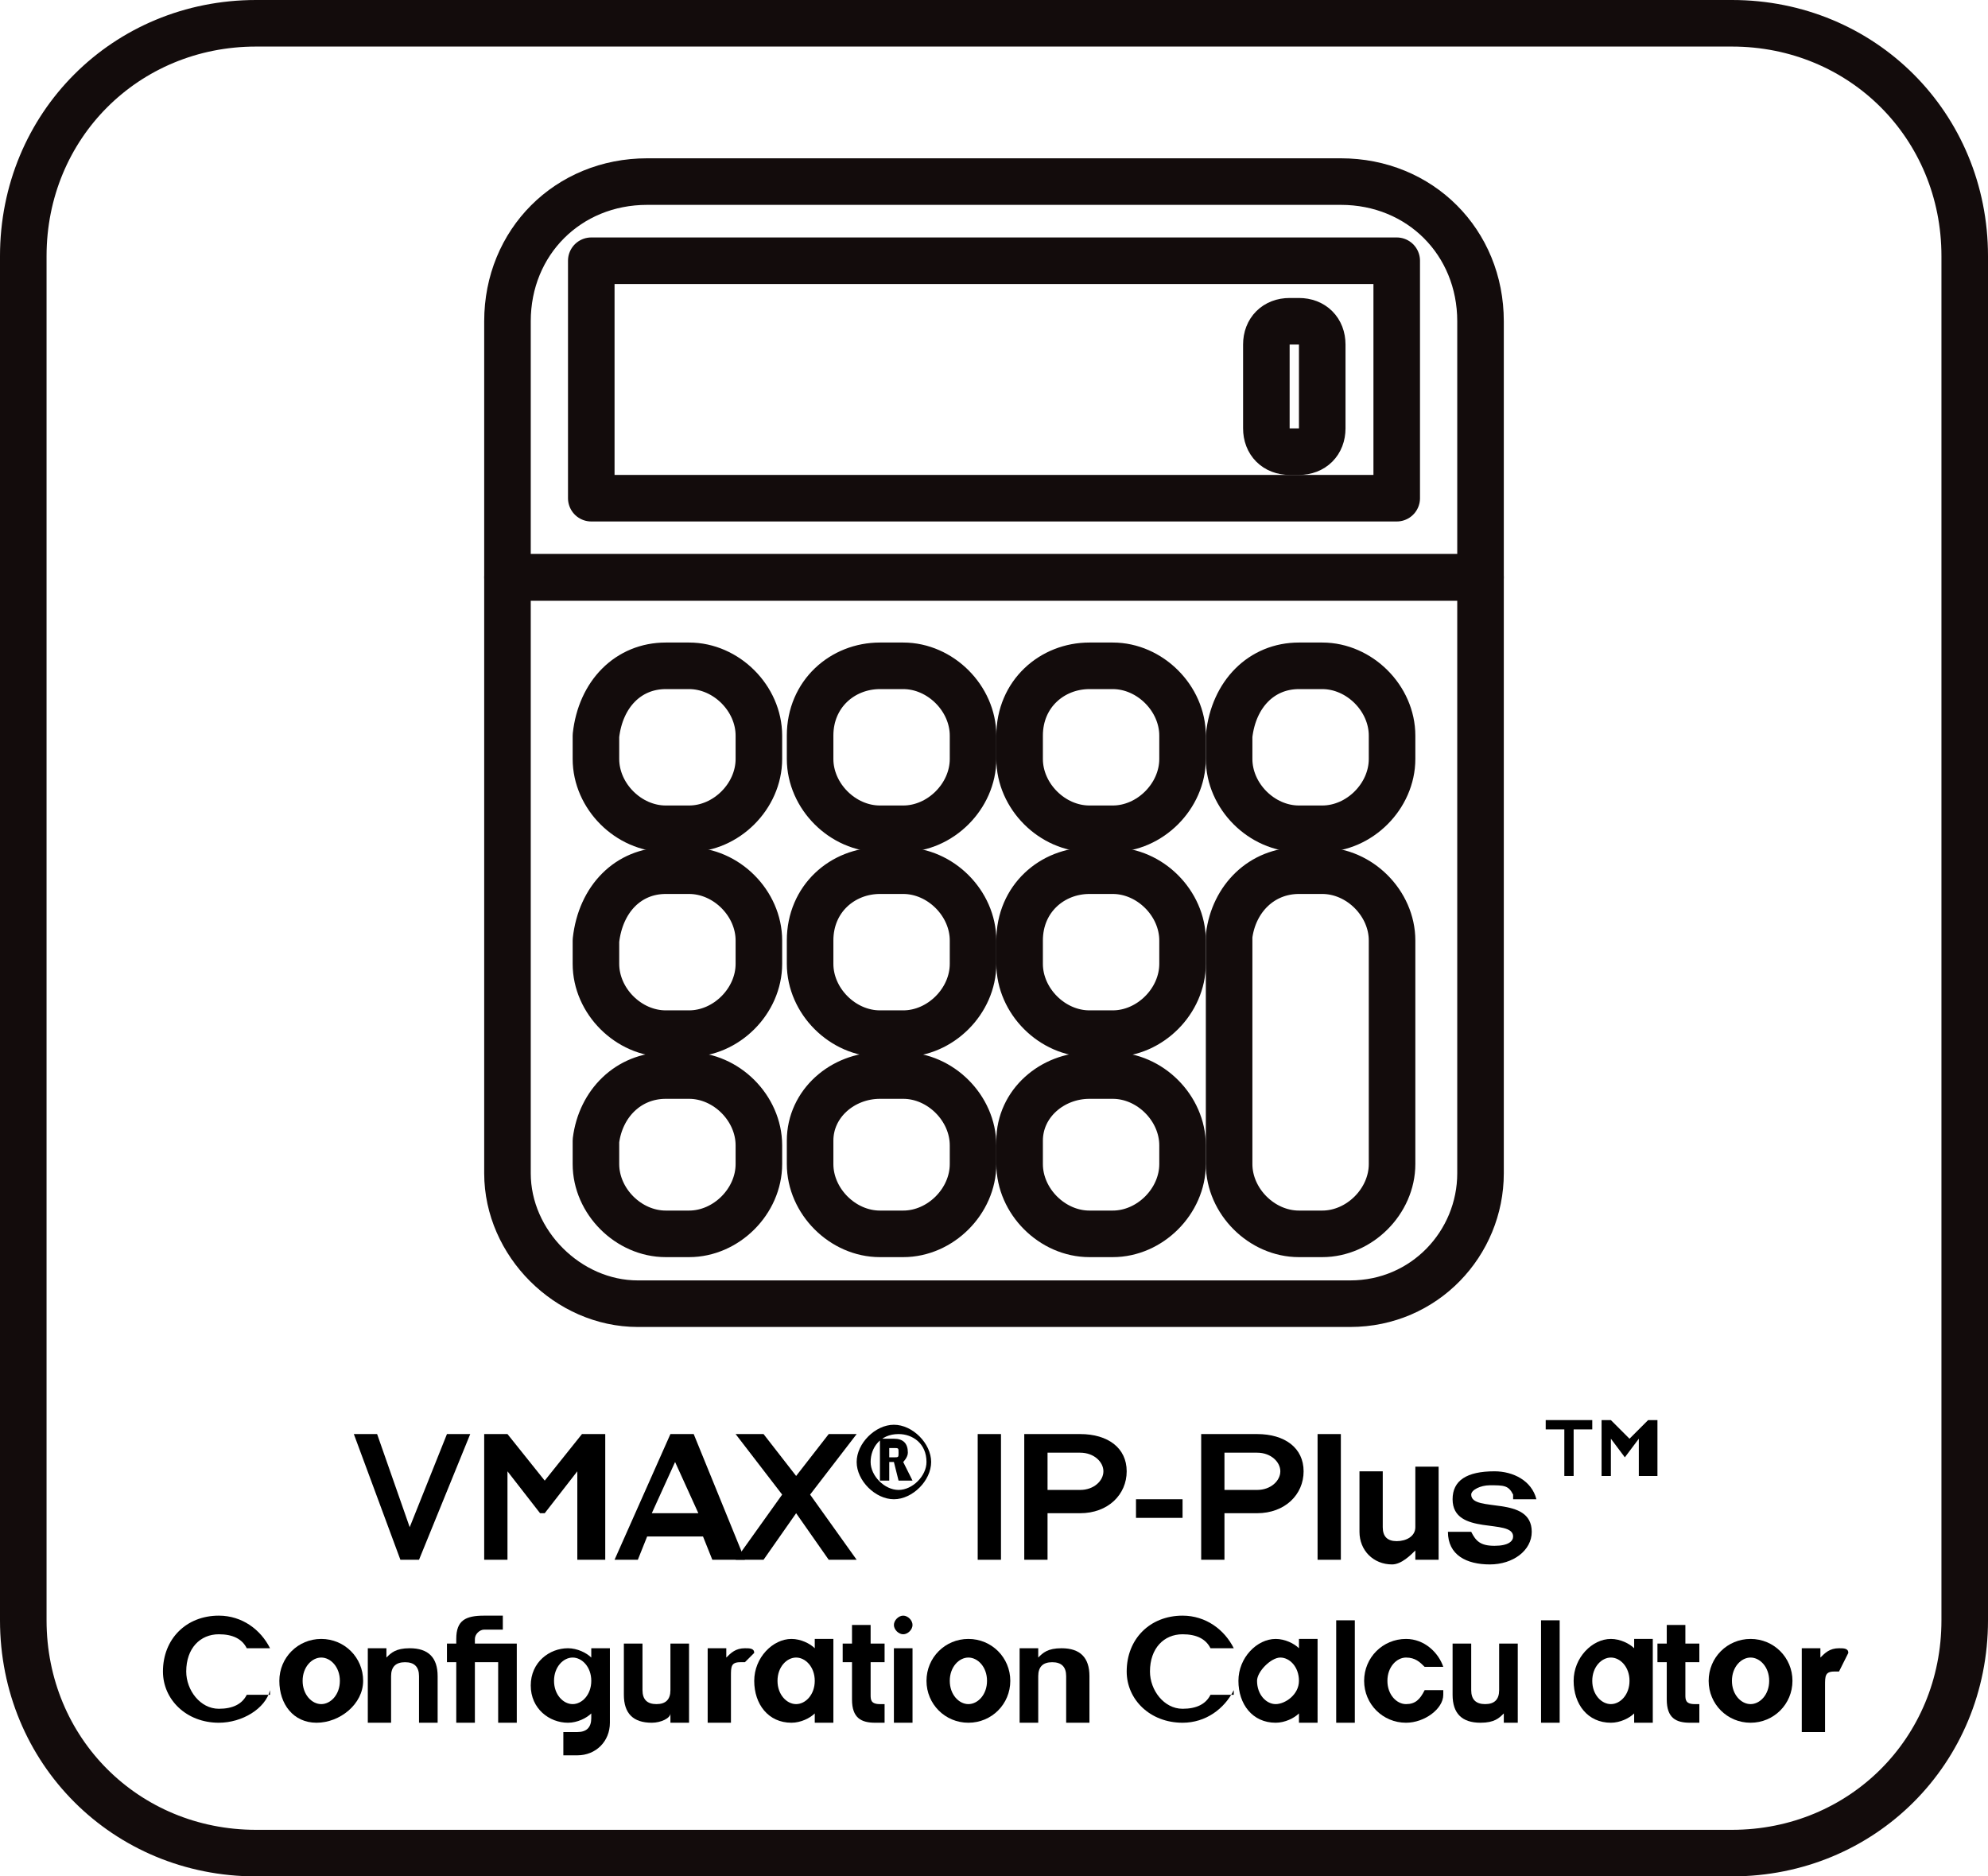 <?xml version="1.0" encoding="utf-8"?>
<!-- Generator: Adobe Illustrator 23.0.3, SVG Export Plug-In . SVG Version: 6.00 Build 0)  -->
<svg version="1.1" id="Layer_1" xmlns="http://www.w3.org/2000/svg" xmlns:xlink="http://www.w3.org/1999/xlink" x="0px" y="0px"
	 viewBox="0 0 42.7 40.3" style="enable-background:new 0 0 42.7 40.3;" xml:space="preserve">
<style type="text/css">
	.st0{fill:none;stroke:#130C0C;stroke-linecap:round;stroke-linejoin:round;}
</style>
<title>Artboard 2</title>
<path class="st0" d="M31.8,12.4H10.9V6.9c0-1.7,1.3-3,3-3h14.9c1.7,0,3,1.3,3,3l0,0V12.4z"/>
<path class="st0" d="M31.8,12.4H10.9v12.8c0,1.5,1.3,2.8,2.8,2.8H29c1.6,0,2.8-1.3,2.8-2.8V12.4z"/>
<rect x="12.7" y="5.6" class="st0" width="17.3" height="5.1"/>
<path class="st0" d="M14.3,14.3h0.5c0.8,0,1.5,0.7,1.5,1.5v0.5c0,0.8-0.7,1.5-1.5,1.5h-0.5c-0.8,0-1.5-0.7-1.5-1.5v-0.5
	C12.9,14.9,13.5,14.3,14.3,14.3z"/>
<path class="st0" d="M18.9,14.3h0.5c0.8,0,1.5,0.7,1.5,1.5v0.5c0,0.8-0.7,1.5-1.5,1.5h-0.5c-0.8,0-1.5-0.7-1.5-1.5v-0.5
	C17.4,14.9,18.1,14.3,18.9,14.3z"/>
<path class="st0" d="M23.4,14.3h0.5c0.8,0,1.5,0.7,1.5,1.5v0.5c0,0.8-0.7,1.5-1.5,1.5h-0.5c-0.8,0-1.5-0.7-1.5-1.5v-0.5
	C21.9,14.9,22.6,14.3,23.4,14.3z"/>
<path class="st0" d="M14.3,18.7h0.5c0.8,0,1.5,0.7,1.5,1.5v0.5c0,0.8-0.7,1.5-1.5,1.5h-0.5c-0.8,0-1.5-0.7-1.5-1.5v-0.5
	C12.9,19.3,13.5,18.7,14.3,18.7z"/>
<path class="st0" d="M18.9,18.7h0.5c0.8,0,1.5,0.7,1.5,1.5v0.5c0,0.8-0.7,1.5-1.5,1.5h-0.5c-0.8,0-1.5-0.7-1.5-1.5v-0.5
	C17.4,19.3,18.1,18.7,18.9,18.7z"/>
<path class="st0" d="M23.4,18.7h0.5c0.8,0,1.5,0.7,1.5,1.5v0.5c0,0.8-0.7,1.5-1.5,1.5h-0.5c-0.8,0-1.5-0.7-1.5-1.5v-0.5
	C21.9,19.3,22.6,18.7,23.4,18.7z"/>
<path class="st0" d="M27.9,18.7h0.5c0.8,0,1.5,0.7,1.5,1.5V25c0,0.8-0.7,1.5-1.5,1.5h-0.5c-0.8,0-1.5-0.7-1.5-1.5v-4.9
	C26.5,19.3,27.1,18.7,27.9,18.7z"/>
<path class="st0" d="M14.3,23.1h0.5c0.8,0,1.5,0.7,1.5,1.5V25c0,0.8-0.7,1.5-1.5,1.5h-0.5c-0.8,0-1.5-0.7-1.5-1.5v-0.5
	C12.9,23.7,13.5,23.1,14.3,23.1z"/>
<path class="st0" d="M18.9,23.1h0.5c0.8,0,1.5,0.7,1.5,1.5V25c0,0.8-0.7,1.5-1.5,1.5h-0.5c-0.8,0-1.5-0.7-1.5-1.5v-0.5
	C17.4,23.7,18.1,23.1,18.9,23.1z"/>
<path class="st0" d="M23.4,23.1h0.5c0.8,0,1.5,0.7,1.5,1.5V25c0,0.8-0.7,1.5-1.5,1.5h-0.5c-0.8,0-1.5-0.7-1.5-1.5v-0.5
	C21.9,23.7,22.6,23.1,23.4,23.1z"/>
<path class="st0" d="M27.9,14.3h0.5c0.8,0,1.5,0.7,1.5,1.5v0.5c0,0.8-0.7,1.5-1.5,1.5h-0.5c-0.8,0-1.5-0.7-1.5-1.5v-0.5
	C26.5,14.9,27.1,14.3,27.9,14.3z"/>
<path class="st0" d="M27.7,6.9h0.2c0.3,0,0.5,0.2,0.5,0.5v1.8c0,0.3-0.2,0.5-0.5,0.5h-0.2c-0.3,0-0.5-0.2-0.5-0.5V7.4
	C27.2,7.1,27.4,6.9,27.7,6.9z"/>
<path class="st0" d="M5.5,0.5h31.7c2.8,0,5,2.2,5,5v29.3c0,2.8-2.2,5-5,5H5.5c-2.8,0-5-2.2-5-5V5.5C0.5,2.7,2.7,0.5,5.5,0.5z"/>
<g>
	<path d="M8.6,33.5l-1-2.7h0.5l0.7,2h0l0.8-2h0.5L9,33.5H8.6z"/>
	<path d="M12.4,33.5v-1.9h0l-0.7,0.9h-0.1l-0.7-0.9h0v1.9h-0.5v-2.7h0.5l0.8,1h0l0.8-1h0.5v2.7H12.4z"/>
	<path d="M15.3,33.5l-0.2-0.5h-1.2l-0.2,0.5h-0.5l1.2-2.7h0.5l1.1,2.7H15.3z M14.5,31.4L14.5,31.4L14,32.5H15L14.5,31.4z"/>
	<path d="M17.8,33.5l-0.7-1l-0.7,1h-0.6l1-1.4l-1-1.3h0.6l0.7,0.9l0.7-0.9h0.6l-1,1.3l1,1.4H17.8z"/>
	<path d="M18.4,31.4c0-0.4,0.4-0.8,0.8-0.8s0.8,0.4,0.8,0.8s-0.4,0.8-0.8,0.8S18.4,31.8,18.4,31.4z M19.9,31.4
		c0-0.4-0.3-0.6-0.6-0.6c-0.4,0-0.6,0.3-0.6,0.6s0.3,0.6,0.6,0.6C19.6,32,19.9,31.7,19.9,31.4z M19.3,31.8l-0.1-0.4h-0.1v0.4h-0.2
		v-0.9h0.3c0.2,0,0.3,0.1,0.3,0.3c0,0.1-0.1,0.2-0.1,0.2l0.2,0.4H19.3z M19.2,31.3c0.1,0,0.1,0,0.1-0.1c0-0.1,0-0.1-0.1-0.1h-0.1
		v0.2H19.2z"/>
	<path d="M21,33.5v-2.7h0.5v2.7H21z"/>
	<path d="M22,33.5v-2.7h1.2c0.6,0,1,0.3,1,0.8c0,0.5-0.4,0.9-1,0.9h-0.7v1H22z M23.2,32c0.3,0,0.5-0.2,0.5-0.4
		c0-0.2-0.2-0.4-0.5-0.4h-0.7V32H23.2z"/>
	<path d="M24.4,32.6v-0.4h1v0.4H24.4z"/>
	<path d="M25.8,33.5v-2.7H27c0.6,0,1,0.3,1,0.8c0,0.5-0.4,0.9-1,0.9h-0.7v1H25.8z M27,32c0.3,0,0.5-0.2,0.5-0.4
		c0-0.2-0.2-0.4-0.5-0.4h-0.7V32H27z"/>
	<path d="M28.3,33.5v-2.7h0.5v2.7H28.3z"/>
	<path d="M30.4,33.5v-0.2c-0.1,0.1-0.3,0.3-0.5,0.3c-0.4,0-0.7-0.3-0.7-0.7v-1.3h0.5v1.2c0,0.2,0.1,0.3,0.3,0.3
		c0.2,0,0.4-0.1,0.4-0.3v-1.3h0.5v2H30.4z"/>
	<path d="M32.5,32.1c-0.1-0.2-0.2-0.2-0.5-0.2c-0.2,0-0.4,0.1-0.4,0.2c0,0.4,1.3,0,1.3,0.8c0,0.4-0.4,0.7-0.9,0.7
		c-0.5,0-0.9-0.2-0.9-0.7h0.5c0.1,0.2,0.2,0.3,0.5,0.3c0.3,0,0.4-0.1,0.4-0.2c0-0.4-1.3,0-1.3-0.8c0-0.4,0.3-0.6,0.9-0.6
		c0.4,0,0.8,0.2,0.9,0.6H32.5z"/>
	<path d="M33.6,31.7v-1h-0.4v-0.2h1v0.2h-0.4v1H33.6z"/>
	<path d="M35.2,31.7v-0.8h0l-0.3,0.4h0l-0.3-0.4h0v0.8h-0.2v-1.2h0.2l0.4,0.4h0l0.4-0.4h0.2v1.2H35.2z"/>
</g>
<g>
	<path d="M5.8,36.3C5.7,36.7,5.2,37,4.7,37c-0.7,0-1.2-0.5-1.2-1.1c0-0.7,0.5-1.2,1.2-1.2c0.5,0,0.9,0.3,1.1,0.7H5.3
		c-0.1-0.2-0.3-0.3-0.6-0.3c-0.4,0-0.7,0.3-0.7,0.8c0,0.4,0.3,0.8,0.7,0.8c0.3,0,0.5-0.1,0.6-0.3H5.8z"/>
	<path d="M6.8,37C6.3,37,6,36.6,6,36.1s0.4-0.9,0.9-0.9c0.5,0,0.9,0.4,0.9,0.9S7.3,37,6.8,37z M7.3,36.1c0-0.3-0.2-0.5-0.4-0.5
		c-0.2,0-0.4,0.2-0.4,0.5c0,0.3,0.2,0.5,0.4,0.5C7.1,36.6,7.3,36.4,7.3,36.1z"/>
	<path d="M9,37v-1c0-0.2-0.1-0.3-0.3-0.3c-0.2,0-0.3,0.1-0.3,0.3v1H7.9v-1.6h0.4v0.2c0.1-0.1,0.2-0.2,0.5-0.2c0.4,0,0.6,0.2,0.6,0.6
		V37H9z"/>
	<path d="M10.7,37v-1.3h-0.5V37H9.8v-1.3H9.6v-0.4h0.2v-0.1c0-0.4,0.2-0.5,0.6-0.5c0.1,0,0.3,0,0.4,0v0.3c-0.1,0-0.3,0-0.4,0
		c-0.1,0-0.2,0.1-0.2,0.2v0.1h0.9V37H10.7z"/>
	<path d="M12.1,37.6v-0.4h0.3c0.2,0,0.3-0.1,0.3-0.3v-0.1c-0.1,0.1-0.3,0.2-0.5,0.2c-0.4,0-0.8-0.3-0.8-0.8s0.4-0.8,0.8-0.8
		c0.2,0,0.4,0.1,0.5,0.2v-0.2h0.4v1.6c0,0.4-0.3,0.7-0.7,0.7H12.1z M12.7,36.1c0-0.3-0.2-0.5-0.4-0.5s-0.4,0.2-0.4,0.5
		c0,0.3,0.2,0.5,0.4,0.5S12.7,36.4,12.7,36.1z"/>
	<path d="M14.4,37v-0.2C14.4,36.9,14.2,37,14,37c-0.4,0-0.6-0.2-0.6-0.6v-1.1h0.4v1c0,0.2,0.1,0.3,0.3,0.3c0.2,0,0.3-0.1,0.3-0.3v-1
		h0.4V37H14.4z"/>
	<path d="M15.2,37v-1.6h0.4v0.2c0.1-0.1,0.2-0.2,0.4-0.2c0.1,0,0.2,0,0.2,0.1L16,35.7c0,0-0.1,0-0.1,0c-0.2,0-0.2,0.1-0.2,0.3v1
		H15.2z"/>
	<path d="M17.5,37v-0.2C17.4,36.9,17.2,37,17,37c-0.5,0-0.8-0.4-0.8-0.9c0-0.5,0.4-0.9,0.8-0.9c0.2,0,0.4,0.1,0.5,0.2v-0.2h0.4V37
		H17.5z M17.5,36.1c0-0.3-0.2-0.5-0.4-0.5s-0.4,0.2-0.4,0.5c0,0.3,0.2,0.5,0.4,0.5S17.5,36.4,17.5,36.1z"/>
	<path d="M18.8,37c-0.3,0-0.5-0.1-0.5-0.5v-0.8h-0.2v-0.4h0.2v-0.4h0.4v0.4H19v0.4h-0.3v0.7c0,0.1,0,0.2,0.2,0.2H19V37H18.8z"/>
	<path d="M19.2,34.9c0-0.1,0.1-0.2,0.2-0.2c0.1,0,0.2,0.1,0.2,0.2c0,0.1-0.1,0.2-0.2,0.2C19.3,35.1,19.2,35,19.2,34.9z M19.2,37
		v-1.6h0.4V37H19.2z"/>
	<path d="M20.8,37c-0.5,0-0.9-0.4-0.9-0.9s0.4-0.9,0.9-0.9c0.5,0,0.9,0.4,0.9,0.9S21.3,37,20.8,37z M21.2,36.1
		c0-0.3-0.2-0.5-0.4-0.5c-0.2,0-0.4,0.2-0.4,0.5c0,0.3,0.2,0.5,0.4,0.5C21,36.6,21.2,36.4,21.2,36.1z"/>
	<path d="M22.9,37v-1c0-0.2-0.1-0.3-0.3-0.3c-0.2,0-0.3,0.1-0.3,0.3v1h-0.4v-1.6h0.4v0.2c0.1-0.1,0.2-0.2,0.5-0.2
		c0.4,0,0.6,0.2,0.6,0.6V37H22.9z"/>
	<path d="M26.5,36.3c-0.2,0.4-0.6,0.7-1.1,0.7c-0.7,0-1.2-0.5-1.2-1.1c0-0.7,0.5-1.2,1.2-1.2c0.5,0,0.9,0.3,1.1,0.7H26
		c-0.1-0.2-0.3-0.3-0.6-0.3c-0.4,0-0.7,0.3-0.7,0.8c0,0.4,0.3,0.8,0.7,0.8c0.3,0,0.5-0.1,0.6-0.3H26.5z"/>
	<path d="M27.9,37v-0.2c-0.1,0.1-0.3,0.2-0.5,0.2c-0.5,0-0.8-0.4-0.8-0.9c0-0.5,0.4-0.9,0.8-0.9c0.2,0,0.4,0.1,0.5,0.2v-0.2h0.4V37
		H27.9z M27.9,36.1c0-0.3-0.2-0.5-0.4-0.5S27,35.9,27,36.1c0,0.3,0.2,0.5,0.4,0.5S27.9,36.4,27.9,36.1z"/>
	<path d="M28.7,37v-2.2h0.4V37H28.7z"/>
	<path d="M31,36.4C31,36.7,30.6,37,30.2,37c-0.5,0-0.9-0.4-0.9-0.9s0.4-0.9,0.9-0.9c0.4,0,0.7,0.3,0.8,0.6h-0.4
		c-0.1-0.1-0.2-0.2-0.4-0.2c-0.2,0-0.4,0.2-0.4,0.5c0,0.3,0.2,0.5,0.4,0.5c0.2,0,0.3-0.1,0.4-0.3H31z"/>
	<path d="M32.3,37v-0.2c-0.1,0.1-0.2,0.2-0.5,0.2c-0.4,0-0.6-0.2-0.6-0.6v-1.1h0.4v1c0,0.2,0.1,0.3,0.3,0.3c0.2,0,0.3-0.1,0.3-0.3
		v-1h0.4V37H32.3z"/>
	<path d="M33.1,37v-2.2h0.4V37H33.1z"/>
	<path d="M35.1,37v-0.2c-0.1,0.1-0.3,0.2-0.5,0.2c-0.5,0-0.8-0.4-0.8-0.9c0-0.5,0.4-0.9,0.8-0.9c0.2,0,0.4,0.1,0.5,0.2v-0.2h0.4V37
		H35.1z M35,36.1c0-0.3-0.2-0.5-0.4-0.5c-0.2,0-0.4,0.2-0.4,0.5c0,0.3,0.2,0.5,0.4,0.5C34.8,36.6,35,36.4,35,36.1z"/>
	<path d="M36.3,37c-0.3,0-0.5-0.1-0.5-0.5v-0.8h-0.2v-0.4h0.2v-0.4h0.4v0.4h0.3v0.4h-0.3v0.7c0,0.1,0,0.2,0.2,0.2h0.1V37H36.3z"/>
	<path d="M37.6,37c-0.5,0-0.9-0.4-0.9-0.9s0.4-0.9,0.9-0.9c0.5,0,0.9,0.4,0.9,0.9S38.1,37,37.6,37z M38,36.1c0-0.3-0.2-0.5-0.4-0.5
		c-0.2,0-0.4,0.2-0.4,0.5c0,0.3,0.2,0.5,0.4,0.5C37.8,36.6,38,36.4,38,36.1z"/>
	<path d="M38.7,37v-1.6h0.4v0.2c0.1-0.1,0.2-0.2,0.4-0.2c0.1,0,0.2,0,0.2,0.1l-0.2,0.4c0,0-0.1,0-0.1,0c-0.2,0-0.2,0.1-0.2,0.3v1
		H38.7z"/>
</g>
</svg>
